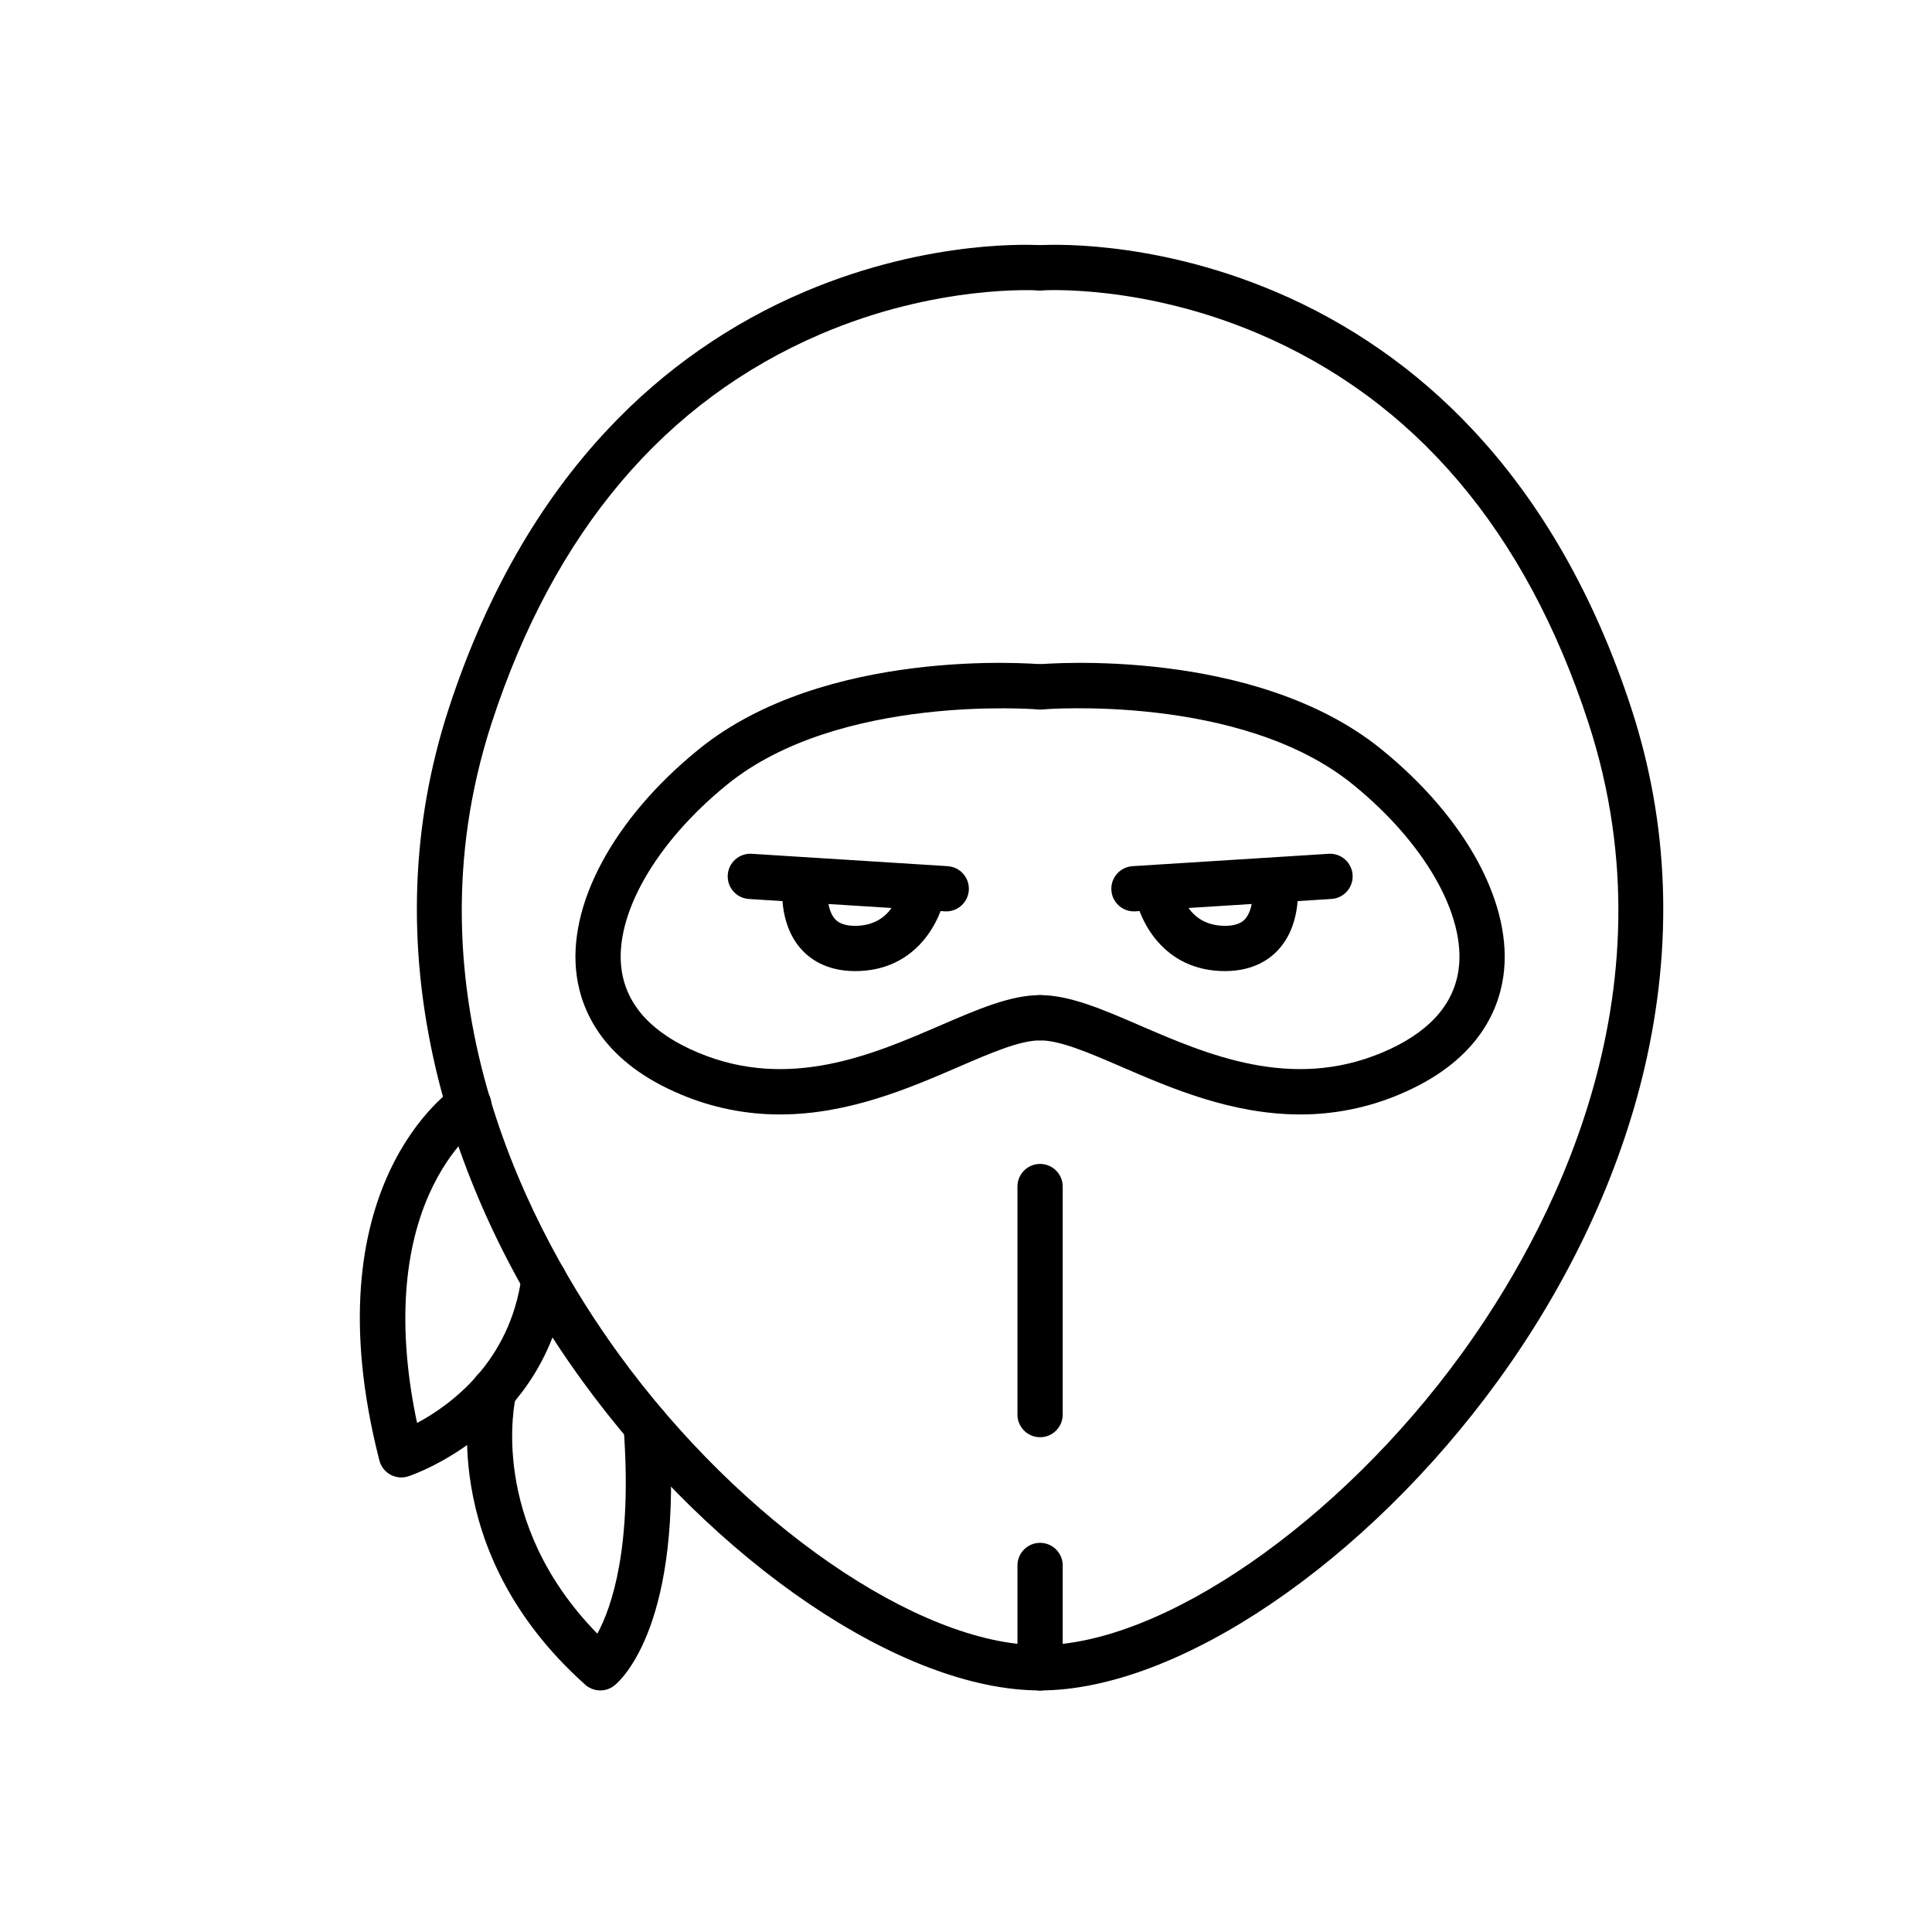 <?xml version="1.0" encoding="UTF-8"?>
<!-- Uploaded to: SVG Find, www.svgrepo.com, Generator: SVG Find Mixer Tools -->
<svg fill="#000000" width="800px" height="800px" version="1.1" viewBox="144 144 512 512" xmlns="http://www.w3.org/2000/svg">
 <g>
  <path d="m419.63 591.98c-36.391 0-86.312-33.777-121.4-82.137-18.715-25.797-32.109-54.359-38.738-82.609-7.691-32.793-6.535-64.922 3.438-95.484 9.703-29.73 23.957-54.699 42.367-74.215v0.004c14.621-15.566 32.328-27.91 51.988-36.246 33.535-14.23 61.605-12.379 62.785-12.293 3.258 0.293 5.68 3.141 5.445 6.406-0.234 3.262-3.043 5.734-6.309 5.559-0.262-0.02-26.797-1.688-57.742 11.586-41.309 17.719-70.625 52.348-87.129 102.92-23.699 72.625 10.883 136.01 33.605 167.32 32.453 44.727 79.426 77.188 111.69 77.188 3.316 0 6 2.684 6 5.996 0 3.316-2.684 6-6 6z"/>
  <path d="m250.35 535.54c-2.738 0-5.129-1.855-5.809-4.508-18.625-72.637 18.809-98.172 20.41-99.223 2.762-1.805 6.469-1.039 8.289 1.715 1.82 2.754 1.07 6.461-1.676 8.293-0.211 0.145-8.055 5.652-13.84 18.66-7.148 16.074-8.227 36.922-3.195 60.625 8.871-4.738 24.602-16.172 27.688-38.734h0.004c0.203-1.586 1.035-3.023 2.305-3.992 1.27-0.973 2.875-1.398 4.457-1.18 1.586 0.215 3.016 1.055 3.977 2.332 0.965 1.277 1.375 2.887 1.148 4.469-5.289 38.656-40.375 50.742-41.863 51.234h-0.004c-0.609 0.203-1.246 0.309-1.891 0.309z"/>
  <path d="m303.08 591.98c-1.477 0-2.902-0.543-4-1.527-40.145-35.898-30.422-77.664-29.992-79.422 0.789-3.219 4.035-5.191 7.254-4.402 3.219 0.785 5.188 4.035 4.402 7.25-0.352 1.473-7.465 33.363 21.555 63.062 3.781-6.93 9.359-22.906 6.957-54.711-0.25-3.301 2.227-6.184 5.531-6.43 3.305-0.25 6.184 2.227 6.434 5.531 3.984 52.793-12.469 67.773-14.355 69.309-1.07 0.871-2.41 1.344-3.785 1.34z"/>
  <path d="m350.7 439.34c-9.012 0.016-17.934-1.781-26.238-5.281-20.316-8.488-26.223-21.699-27.602-31.289-2.699-18.789 9.699-41.863 32.355-60.23 33.488-27.148 88.602-22.684 90.93-22.484l0.004 0.004c1.586 0.133 3.055 0.895 4.082 2.113 1.023 1.219 1.523 2.797 1.387 4.383-0.141 1.586-0.902 3.055-2.125 4.078-1.223 1.023-2.801 1.516-4.387 1.375-0.73-0.059-52.703-4.168-82.336 19.852-19.102 15.48-30.105 34.797-28.035 49.203 1.359 9.473 8.207 16.852 20.352 21.926 24.07 10.062 46.242 0.48 64.059-7.219 10.008-4.324 18.648-8.055 26.48-8.055h0.004c3.312 0 6 2.688 6 6s-2.688 6-6 6c-5.352 0-12.938 3.277-21.723 7.074-12.898 5.57-29.074 12.551-47.207 12.551z"/>
  <path d="m394.77 385.53c-0.129 0-0.254 0-0.387-0.012l-51.988-3.281 0.004-0.004c-3.277-0.242-5.746-3.082-5.539-6.359 0.207-3.281 3.016-5.785 6.301-5.613l51.988 3.281-0.004 0.004c3.231 0.207 5.711 2.938 5.609 6.172-0.098 3.234-2.746 5.805-5.981 5.812z"/>
  <path d="m370.61 401.35c-7.641 0-12.082-3.273-14.461-6.019-6.082-7.019-4.824-17.168-4.66-18.301h0.004c0.492-3.258 3.516-5.508 6.773-5.047 3.262 0.461 5.539 3.465 5.106 6.731-0.199 1.512-0.277 6.34 1.867 8.785 0.402 0.461 1.625 1.855 5.371 1.855 9.852 0 11.844-8.965 12.145-10.762 0.504-3.273 3.566-5.519 6.84-5.016 3.277 0.504 5.523 3.566 5.019 6.84-1.082 7.238-7.496 20.934-24.004 20.934z"/>
  <path d="m419.63 591.98c-3.312 0-5.996-2.684-5.996-6 0-3.312 2.684-5.996 5.996-5.996 32.27 0 79.242-32.461 111.69-77.184 22.723-31.316 57.305-94.699 33.605-167.32-16.57-50.797-46.059-85.496-87.633-103.14-30.895-13.117-56.965-11.395-57.227-11.375-3.301 0.238-6.176-2.242-6.418-5.547-0.242-3.305 2.242-6.18 5.547-6.418 1.18-0.09 29.25-1.941 62.785 12.293v-0.004c19.66 8.34 37.363 20.684 51.984 36.25 18.41 19.512 32.664 44.48 42.363 74.215 9.973 30.562 11.129 62.688 3.438 95.484-6.625 28.246-20.02 56.812-38.738 82.609-35.086 48.359-85.004 82.133-121.4 82.133z"/>
  <path d="m488.56 439.34c-18.141 0-34.301-6.981-47.203-12.555-8.785-3.797-16.371-7.074-21.723-7.074-3.312 0-6-2.684-6-5.996s2.688-6 6-6c7.832 0 16.473 3.731 26.48 8.055 17.816 7.699 39.988 17.277 64.059 7.219 12.141-5.074 18.988-12.453 20.352-21.926 2.07-14.41-8.934-33.723-28.035-49.203-29.766-24.129-81.812-19.898-82.336-19.852h0.004c-1.586 0.141-3.164-0.355-4.387-1.379-1.223-1.02-1.984-2.488-2.125-4.074-0.137-1.59 0.363-3.164 1.387-4.383 1.027-1.219 2.496-1.98 4.082-2.117 2.328-0.203 57.441-4.66 90.93 22.484 22.66 18.363 35.055 41.445 32.355 60.23-1.379 9.586-7.285 22.801-27.602 31.289h0.004c-8.305 3.5-17.23 5.297-26.242 5.281z"/>
  <path d="m444.5 385.53c-3.234-0.008-5.883-2.578-5.984-5.812-0.098-3.234 2.383-5.965 5.613-6.172l51.988-3.281-0.004-0.004c3.301-0.195 6.137 2.312 6.344 5.609 0.207 3.301-2.289 6.144-5.586 6.363l-51.988 3.281c-0.129 0.012-0.258 0.016-0.383 0.016z"/>
  <path d="m468.64 401.35c-16.504 0-22.918-13.691-24.004-20.934-0.234-1.574 0.164-3.176 1.109-4.457 0.945-1.277 2.363-2.129 3.934-2.367 3.277-0.488 6.332 1.77 6.824 5.047 0.293 1.75 2.285 10.715 12.137 10.715 3.766 0 4.988-1.41 5.391-1.875 2.215-2.559 2.023-7.539 1.855-8.734l-0.004-0.004c-0.43-3.258 1.84-6.254 5.094-6.723 3.25-0.469 6.273 1.766 6.781 5.012 0.164 1.133 1.422 11.281-4.66 18.301-2.375 2.742-6.816 6.019-14.457 6.019z"/>
  <path d="m419.63 524.88c-3.312 0-5.996-2.688-5.996-6v-60.43c0-3.312 2.684-5.996 5.996-5.996 3.316 0 6 2.684 6 5.996v60.43c0 1.59-0.633 3.117-1.758 4.242s-2.648 1.758-4.242 1.758z"/>
  <path d="m419.63 591.98c-3.312 0-5.996-2.684-5.996-6v-27.113c0-3.312 2.684-6 5.996-6 3.316 0 6 2.688 6 6v27.117c0 3.312-2.684 5.996-6 5.996z"/>
 </g>
</svg>